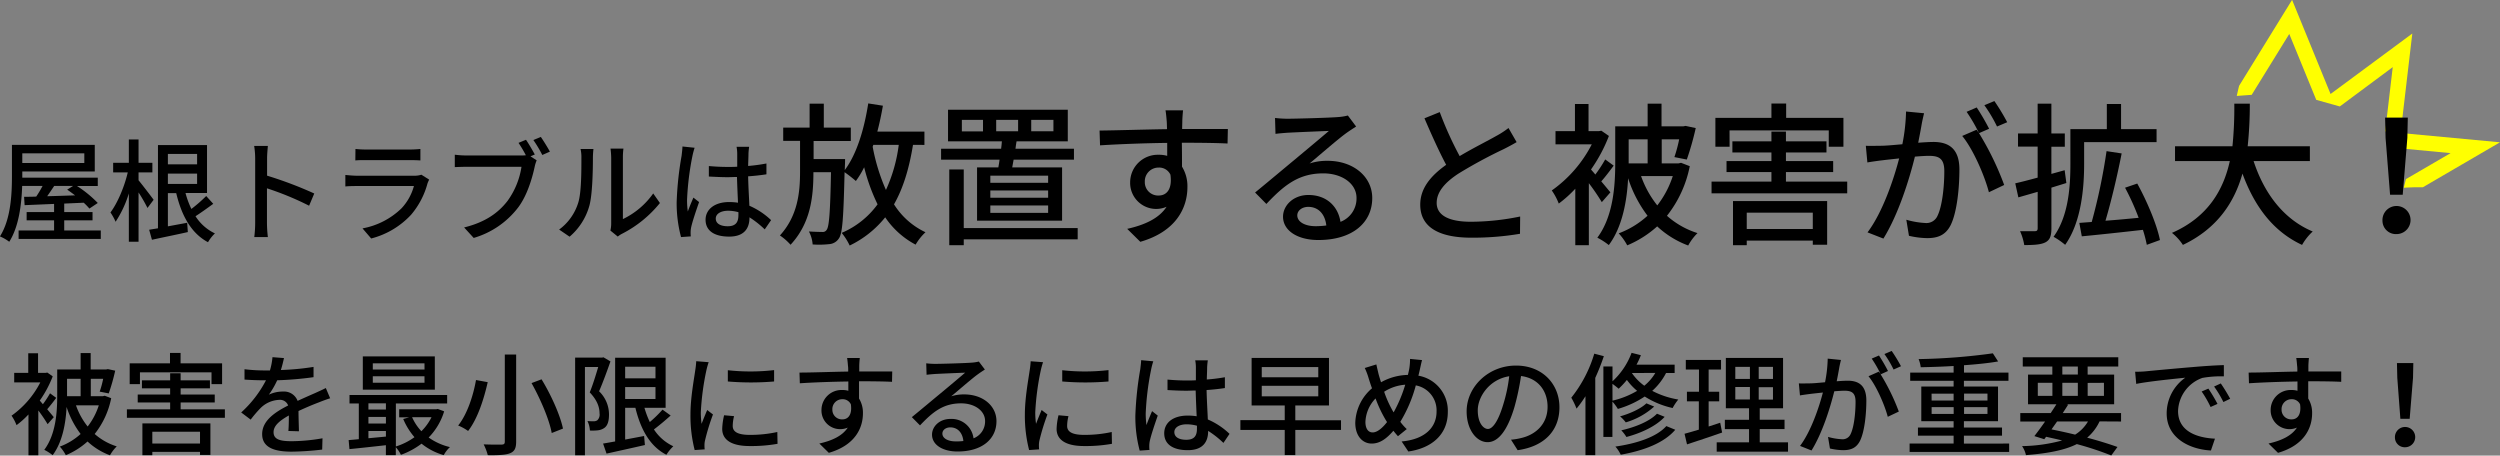 <svg xmlns="http://www.w3.org/2000/svg" xmlns:xlink="http://www.w3.org/1999/xlink" viewBox="0 0 806.2 146.93"><rect x="0" y="0" width="806.2" height="146.93" fill="#808080" stroke="none"/><defs><style>.cls-1{fill:none;}.cls-2{clip-path:url(#clip-path);}.cls-3{fill:#ff0;}</style><clipPath id="clip-path" transform="translate(0 -16.35)"><path id="SVGID" class="cls-1" d="M723.62,38c-1.45,5.87-3.43,11.74-3.07,17.92A24.29,24.29,0,0,0,729.07,73c4.43,3.6,9.91,5.09,15.26,5.64,12.19,1.24,24.18-2,36.36-1.91,11.42,0,23.45,2.89,33.85-1.8a5.48,5.48,0,0,0,2.76-2.22,7.28,7.28,0,0,0,.22-4.61c-2-10.83-7.35-20.64-12.59-30.19-2.86-5.2-5.79-10.5-9.9-14.54-4.76-4.66-10.74-7.3-16.62-9.75Q768,9.27,757.51,5.39c-6.92-2.55-27.76-10.86-31.45.23-1.1,3.31.62,9.35.44,13A101.76,101.76,0,0,1,723.62,38Z"/></clipPath></defs><title>アセット 1</title><g id="レイヤー_2" data-name="レイヤー 2"><g id="レイヤー_1-2" data-name="レイヤー 1"><g class="cls-2"><path class="cls-3" d="M738.26,27.34l8.68,21.21,7.6,2.13L771.61,38l-2.42,20.59,4.49,5.57,16.58,1.57-14.39,8.38-1.75,6.94L785,98.75l-20.79-4.33-6,5.11,1,22.9L740,109.71l-7.58,2.85-6.19,22.5-15.05-17.83-8.08.59L691,137.42l-8.67-21.21-7.61-2.13-17.07,12.66,2.42-20.6-4.49-5.56L639,99l14.39-8.38,1.75-6.94L644.29,66l20.79,4.33,6-5.11-1-22.9,19.19,12.72,7.58-2.85L703,29.7l15.05,17.83,8.08-.6,12.09-19.59m.91-11-17.26,28L700.73,19.22,692,50.88,664.64,32.73l1.46,32.72L634,58.76l16.87,27.55L623,102.52l32.05,3-3.77,32.08,26.36-19.54,12.39,30.31,17.26-28,21.18,25.09,8.7-31.66L764.6,132l-1.46-32.72L795.26,106,778.39,78.45,806.2,62.24l-32.05-3,3.77-32.08L751.56,46.66,739.17,16.35Z" transform="translate(0 -16.35)"/></g><path d="M32.5,90.67V93.4H6V90.67H17.44V87.4H8.59V84.74h8.85V82.11l-9.5.4-.17-2.7c1.15,0,2.48,0,3.91-.07.69-1,1.44-2.26,2.05-3.42H7.15c-.21,5.83-1,13-4.17,18a13.21,13.21,0,0,0-3-1.73C3.52,87,3.85,78.88,3.85,73.16V63.06H30.56v8.59H7.19v2H31.53v2.69H24.84a37.53,37.53,0,0,1,6.69,5.47l-2.7,1.8A20.19,20.19,0,0,0,27,81.72L20.71,82v2.73h9.13V87.4H20.71v3.27ZM7.19,65.79v3.13h20V65.79ZM17.47,76.32c-.75,1.12-1.51,2.27-2.26,3.31,2.84-.07,5.89-.18,9-.28-.86-.65-1.73-1.3-2.55-1.84l1.9-1.19Z" transform="translate(0 -16.35)"/><path d="M47.56,83.41a50.4,50.4,0,0,0-2.88-5V94.3H41.55V78.73a35.23,35.23,0,0,1-4.27,9.13,18.08,18.08,0,0,0-1.66-3c2.27-3,4.5-8.27,5.58-12.91H36.49V68.85h5.06V61.33h3.13v7.52h4.46v3.09H44.68v2.55c1,1.19,4.17,5.32,4.86,6.29Zm21.21-1.33c-1.83,1.33-3.92,2.84-5.72,4a15,15,0,0,0,6.26,5.54,12.23,12.23,0,0,0-2.23,2.84c-5.43-2.88-8.52-8.59-10.25-15.82H54.14V89.34l6.22-1.15.21,3c-4,.9-8.3,1.76-11.57,2.48l-.9-3.23c.82-.15,1.8-.29,2.84-.47V63.13H66.76V78.59H59.82a28,28,0,0,0,1.9,5.14,46.8,46.8,0,0,0,4.78-4.17ZM54.14,66v3.35h9.42V66Zm0,9.67h9.42V72.33H54.14Z" transform="translate(0 -16.35)"/><path d="M99.68,82.69a95,95,0,0,0-13.59-5.61V88.19a42.06,42.06,0,0,0,.29,4.6H82a37.6,37.6,0,0,0,.29-4.6V67.41a25.65,25.65,0,0,0-.33-4h4.42c-.1,1.19-.25,2.77-.25,4V73a124.73,124.73,0,0,1,15.21,5.75Z" transform="translate(0 -16.35)"/><path d="M138.4,74.28a9.82,9.82,0,0,0-.54,1.22,25.94,25.94,0,0,1-5.29,10.1,26.6,26.6,0,0,1-12.87,7.66L116.9,90a24.32,24.32,0,0,0,12.58-6.47,17,17,0,0,0,4-7.19h-18.3c-.86,0-2.44,0-3.81.14V72.77c1.4.14,2.77.25,3.81.25h18.41a7.11,7.11,0,0,0,2.3-.33Zm-23.77-9.89a32.74,32.74,0,0,0,3.42.18h14a33.7,33.7,0,0,0,3.52-.18v3.7c-.9-.07-2.33-.11-3.56-.11h-14c-1.12,0-2.41,0-3.42.11Z" transform="translate(0 -16.35)"/><path d="M171.07,66.76l2,1.3a10.58,10.58,0,0,0-.65,2.08c-.79,3.67-2.44,9.35-5.39,13.2a27.87,27.87,0,0,1-14.27,9.74l-3.09-3.38c7-1.73,11.1-4.82,14-8.56a25.18,25.18,0,0,0,4.5-11H150.54c-1.54,0-3,.07-3.88.1v-4a31.37,31.37,0,0,0,3.88.25H168a13,13,0,0,0,1.58-.07,40.84,40.84,0,0,0-2.37-4l2.41-1c.9,1.3,2.12,3.42,2.84,4.75Zm3.34-6.25c.87,1.26,2.2,3.41,2.92,4.74l-2.45,1.08A40.28,40.28,0,0,0,172,61.51Z" transform="translate(0 -16.35)"/><path d="M180.31,90.38a16.9,16.9,0,0,0,6.18-8.73c1-3.2,1-10.21,1-14.35a11.51,11.51,0,0,0-.28-2.91h4.17a25.92,25.92,0,0,0-.18,2.88c0,4.09-.15,11.75-1.12,15.35a20.19,20.19,0,0,1-6.4,10.06Zm16.53.32a9.89,9.89,0,0,0,.26-2.26V67.16a25.92,25.92,0,0,0-.22-2.88h4.17a21,21,0,0,0-.18,2.88V87a25.28,25.28,0,0,0,9.78-8.27l2.16,3.09a37.67,37.67,0,0,1-12.23,9.92,7.27,7.27,0,0,0-1.36.9Z" transform="translate(0 -16.35)"/><path d="M224,64a24.88,24.88,0,0,0-.72,2.73,89.74,89.74,0,0,0-1.72,14.1,26.36,26.36,0,0,0,.25,3.73c.5-1.47,1.26-3.2,1.8-4.49l1.83,1.44c-.93,2.66-2.16,6.29-2.55,8.12a8.46,8.46,0,0,0-.18,1.62c0,.36,0,.9.07,1.33l-3.16.22a42.23,42.23,0,0,1-1.41-11.29,105.73,105.73,0,0,1,1.59-14.92c.1-.9.25-2,.28-3Zm22.61,26.32a31,31,0,0,0-4.92-3.89v.11c0,3.31-1.58,6.11-6.54,6.11s-7.62-2-7.62-5.43c0-3.27,2.84-5.71,7.58-5.71a18.84,18.84,0,0,1,2.88.21c-.11-2.48-.25-5.53-.33-8.3-1,0-2,.07-3,.07-2.05,0-4-.11-6.07-.21l0-3.38c2.05.18,4,.28,6.15.28,1,0,2,0,3-.07,0-1.76,0-3.27,0-4.17a12.08,12.08,0,0,0-.22-2.26h4.06c-.1.72-.18,1.47-.21,2.19,0,.9-.07,2.41-.11,4a55.75,55.75,0,0,0,5.9-.8v3.49c-1.84.29-3.85.51-5.9.65.07,3.56.29,6.76.4,9.49a23.71,23.71,0,0,1,7,4.64Zm-8.48-5.54a12.6,12.6,0,0,0-3.31-.47c-2.37,0-4,1-4,2.52,0,1.65,1.58,2.48,3.85,2.48,2.62,0,3.45-1.33,3.45-3.56Z" transform="translate(0 -16.35)"/><path d="M294.42,63.07c-1.24,7.67-3.18,14-6.12,19.17a24,24,0,0,0,10.15,9,17.46,17.46,0,0,0-3.18,4,27,27,0,0,1-9.81-8.81A33,33,0,0,1,274,95.53a18.9,18.9,0,0,0-2.58-4.08A27.67,27.67,0,0,0,283,82.24a60.75,60.75,0,0,1-4.33-11.95A28.31,28.31,0,0,1,276,74.72a44.45,44.45,0,0,0-3.64-2.84c-.35,14.44-.65,19.77-1.84,21.36a4,4,0,0,1-3.14,1.84,29.37,29.37,0,0,1-5.32.1,10.54,10.54,0,0,0-1.2-4.18c1.85.1,3.49.15,4.28.15a1.45,1.45,0,0,0,1.45-.7c.79-1,1.14-5.67,1.39-18.57h-5.67c0,8.12-.95,16.48-7.37,23.4a18.51,18.51,0,0,0-3.43-3C257.24,86,258,78.45,258,71.78v-10h-5.43V57.5h8.51V49.78h4.58V57.5h8.71v4.33h-12v5.82h10.15s0,1.4-.05,2l-.05,1.55c3.88-5.18,6.27-13.19,7.57-21.5l4.73.74q-.75,4.34-1.8,8.36h15.19v4.28Zm-13,.6a62.89,62.89,0,0,0,4.28,13.94,49.9,49.9,0,0,0,4.13-14.54h-8.21Z" transform="translate(0 -16.35)"/><path d="M321.94,70.34c.15-.79.3-1.59.4-2.49H303.48V64.32h19.36c.1-.8.2-1.59.25-2.39H305.72V51.73h38.62v10.2H327.82c-.15.8-.25,1.59-.35,2.39h18.86v3.53H326.87c-.15.9-.3,1.75-.45,2.49H342.5V87.51H315.08V70.34Zm25.59,23.2H310.79v1.89h-4.67V71h4.67V89.9h36.74ZM317,55h-6.82v3.73H317Zm21,18H319.36v2.29H338Zm0,4.78H319.36v2.34H338Zm0,4.83H319.36v2.39H338ZM321.25,58.69h7.07V55h-7.07Zm11.3,0h7.16V55h-7.16Z" transform="translate(0 -16.35)"/><path d="M395.86,62.63c-2.94-.15-7.57-.25-14.74-.25.05,2.64.05,5.52.05,7.71a12,12,0,0,1,1.75,6.57c0,6.57-3.49,14.29-15.19,17.67l-4.23-4.18c5.78-1.29,10.31-3.43,12.7-7.12a8.4,8.4,0,0,1-11.75-7.91,8.92,8.92,0,0,1,9.21-8.86,9.61,9.61,0,0,1,2.74.35l0-4.18c-7.47.1-15.53.4-21.66.79l-.15-4.77c5.58-.05,14.74-.35,21.76-.45-.05-1-.05-1.94-.1-2.49-.1-1.24-.25-2.89-.4-3.58h5.67c-.1.64-.25,2.88-.25,3.58s-.05,1.44-.05,2.44h14.74ZM373.66,79.4c2.54,0,4.43-2,3.78-6.72a4,4,0,0,0-3.83-2.29A4.42,4.42,0,0,0,369.18,75,4.28,4.28,0,0,0,373.66,79.4Z" transform="translate(0 -16.35)"/><path d="M437.32,57.15c-1,.65-2.14,1.39-3,2-2.54,1.79-8.51,7-12,9.91a18.25,18.25,0,0,1,5.82-.85c8.26,0,14.38,5.08,14.38,12,0,7.91-6.32,13.54-17.37,13.54-6.82,0-11.4-3.09-11.4-7.52,0-3.63,3.34-7,8.17-7,6.12,0,9.65,3.93,10.35,8.66a8.05,8.05,0,0,0,5.18-7.71c0-4.63-4.68-7.92-10.71-7.92-7.86,0-12.54,3.69-18.36,9.86l-3.64-3.69c3.84-3.13,10-8.31,12.9-10.7,2.73-2.29,8.41-7,10.9-9.16-2.59.1-11,.45-13.59.6-1.25.1-2.54.2-3.63.35l-.15-5.13a35.15,35.15,0,0,0,3.93.25c2.59,0,13.74-.3,16.42-.54a17.34,17.34,0,0,0,3.14-.5Zm-9.61,31.91c-.4-3.64-2.54-6-5.82-6-2,0-3.54,1.2-3.54,2.74,0,2.14,2.54,3.49,5.88,3.49A25.58,25.58,0,0,0,427.71,89.06Z" transform="translate(0 -16.35)"/><path d="M489.08,62.18c-1.25.75-2.64,1.49-4.23,2.29a153.36,153.36,0,0,0-14.44,7.81c-4.38,2.84-7.11,5.93-7.11,9.51,0,3.83,3.63,6.07,11,6.07a79.82,79.82,0,0,0,15.92-1.69l-.05,5.57A91.8,91.8,0,0,1,474.5,93C465,93,458,90.2,458,82.34c0-5.23,3.33-9.26,8.36-12.84-2.24-4.19-4.73-9.71-7-15l4.93-2a113,113,0,0,0,6.42,14.19c4.33-2.59,9.21-5,11.75-6.47a27.49,27.49,0,0,0,4-2.59Z" transform="translate(0 -16.35)"/><path d="M516.55,81.54a68.18,68.18,0,0,0-4.18-6.12v20H508V77.21A39.22,39.22,0,0,1,502.67,82a19.52,19.52,0,0,0-2.25-4.23,41.17,41.17,0,0,0,12.9-14.88h-11.7V58.64h6.27V49.88h4.38v8.76h3.34l.79-.14,2.44,1.69A50.11,50.11,0,0,1,513.07,71c.4.5.89,1,1.39,1.64a43.85,43.85,0,0,0,3.19-4.88l2.73,2c-1.29,1.75-2.73,3.64-4,5.08,1.3,1.54,2.44,2.94,2.94,3.53Zm28.37-11.6a37.47,37.47,0,0,1-7.36,16,27,27,0,0,0,9.85,5.58,16.89,16.89,0,0,0-3,4,29.91,29.91,0,0,1-10-6.17,33.89,33.89,0,0,1-9.66,6.12A18.52,18.52,0,0,0,522,91.6a28.6,28.6,0,0,0,9.3-5.68,40.72,40.72,0,0,1-6.27-12.09c-.35,7.11-1.79,15.62-6.22,21.55A22,22,0,0,0,515.11,93c5.22-7,5.77-17,5.77-24.19V57.1h10.45V49.78h4.48V57.1h7l.75-.15,3.28.7a91.65,91.65,0,0,1-2.88,10.15l-4-.79a46.16,46.16,0,0,0,1.54-5.73h-5.63v7.77h5.38l.85-.2Zm-19.71-8.66v7.77h6.12V61.28Zm4,11.85a32.54,32.54,0,0,0,5.23,9.46,30.78,30.78,0,0,0,5-9.46Z" transform="translate(0 -16.35)"/><path d="M595.69,74.92V78.7H551.94V74.92h19.31V71.84H556.77V68.3h14.48V65.51H558.66V61.93h12.59V58.79h4.68v3.14H589v3.58H575.93V68.3h15.23v3.54H575.93v3.08ZM557.76,63.67h-4.58V54.36h18.07V49.73H576v4.63h18.47v9.31h-4.73V58.4h-32Zm1.1,17.52h30.36V95.28h-4.63V93.94h-21.3v1.49h-4.43Zm4.43,3.74V90.2h21.3V84.93Z" transform="translate(0 -16.35)"/><path d="M620.47,52.87c-.24,1.05-.54,2.29-.74,3.39-.25,1.49-.7,3.88-1.15,6.12,2-.15,3.79-.25,4.93-.25,4.73,0,8.36,2,8.36,8.86,0,5.82-.74,13.64-2.78,17.87-1.65,3.33-4.18,4.28-7.62,4.28a27.31,27.31,0,0,1-5.87-.75l-.85-5.18a26.65,26.65,0,0,0,6.07,1.05,3.91,3.91,0,0,0,4-2.34c1.49-3.08,2.18-9.26,2.18-14.38,0-4.23-1.89-4.93-5-4.93-1,0-2.64.1-4.48.25-1.79,7.26-5.28,18.56-10.16,26.43l-5.12-2c4.93-6.57,8.46-17.18,10.2-23.85-2.24.25-4.23.45-5.37.6-1.3.15-3.49.45-4.88.7l-.5-5.38c1.69.1,3.09,0,4.78,0s4.23-.25,7-.49a59.29,59.29,0,0,0,1.19-10.56Zm17.72,6.42A93.36,93.36,0,0,1,646.31,76l-4.93,2.34C640,73,636.25,64.37,632.77,60.19l4.63-2,.79,1.09a52.61,52.61,0,0,0-4-6.87L637.45,51a74.8,74.8,0,0,1,4,6.87ZM644,57.15a46.05,46.05,0,0,0-4.08-6.87l3.23-1.34a68.85,68.85,0,0,1,4.13,6.82Z" transform="translate(0 -16.35)"/><path d="M666.36,75.37l-4.82,1.49V90c0,2.44-.5,3.74-1.9,4.48s-3.58.9-6.86.9a18.08,18.08,0,0,0-1.35-4.48c2.09,0,4.13,0,4.78,0s.9-.25.9-1V78.21L650.88,80l-1-4.53c2-.45,4.48-1.1,7.22-1.84v-10h-6.33V59.39h6.33V49.78h4.43v9.61h4.33v4.28h-4.33v8.76l4.28-1.19Zm5.73-6.07c0,7.61-.9,18.71-6.12,26a23.77,23.77,0,0,0-3.74-2.59c4.93-6.82,5.43-16.53,5.43-23.49V58h11.75V49.88H684V58h11.45v4.18H672.09Zm20.21,26a42.89,42.89,0,0,0-1.25-4.83c-7.07.8-14.38,1.59-19.71,2.09l-.8-4.33,4-.3a187,187,0,0,0,4.78-22.84l4.87.74c-1.39,7.12-3.38,15.53-5.22,21.7,3.38-.24,7.06-.59,10.7-.94a79.8,79.8,0,0,0-4.38-9.71l3.93-1.34c3.24,5.87,6.37,13.39,7.32,18.22Z" transform="translate(0 -16.35)"/><path d="M726.74,68.3c3.38,10.35,9.65,18.77,19.06,22.7a18.2,18.2,0,0,0-3.43,4.33c-9.31-4.33-15.33-12.39-19.22-23-2.53,9-7.91,17.62-19.21,23a16.07,16.07,0,0,0-3.53-3.88c11.84-5.18,16.67-14.14,18.66-23.15H701.4V63.52h18.52a124.25,124.25,0,0,0,.6-13.74h5a127.19,127.19,0,0,1-.69,13.74h20.06V68.3Z" transform="translate(0 -16.35)"/><path d="M768.3,87.51a4.53,4.53,0,1,1,4.53,4.33A4.32,4.32,0,0,1,768.3,87.51Zm1-26.68-.15-6.56h7.32l-.15,6.56-1.49,18.32h-4.08Z" transform="translate(0 -16.35)"/><path d="M15.36,153.14a48,48,0,0,0-3-4.42v14.45H9.18V150a27.47,27.47,0,0,1-3.85,3.45,14.29,14.29,0,0,0-1.61-3.05A29.74,29.74,0,0,0,13,139.66H4.58V136.6H9.11v-6.32h3.16v6.32h2.41l.58-.11L17,137.72a36.15,36.15,0,0,1-4.17,7.8c.29.36.64.75,1,1.18a30,30,0,0,0,2.3-3.52l2,1.47c-.93,1.26-2,2.63-2.91,3.67l2.12,2.55Zm20.5-8.38a27,27,0,0,1-5.33,11.54,19.57,19.57,0,0,0,7.12,4,12.68,12.68,0,0,0-2.19,2.87,21.55,21.55,0,0,1-7.23-4.45,24.32,24.32,0,0,1-7,4.42,13.5,13.5,0,0,0-1.94-2.77A20.68,20.68,0,0,0,26,156.3a29.35,29.35,0,0,1-4.53-8.73c-.25,5.14-1.29,11.29-4.49,15.56a15.94,15.94,0,0,0-2.7-1.72c3.78-5.07,4.17-12.3,4.17-17.47v-8.45H26V130.2h3.24v5.29h5l.54-.11,2.37.5a66.42,66.42,0,0,1-2.08,7.34l-2.92-.58a30.76,30.76,0,0,0,1.12-4.13H29.28v5.61h3.88l.61-.15Zm-14.24-6.25v5.61H26v-5.61Zm2.88,8.55a23,23,0,0,0,3.77,6.83,21.89,21.89,0,0,0,3.59-6.83Z" transform="translate(0 -16.35)"/><path d="M72.52,148.36v2.73H40.92v-2.73H54.87v-2.23H44.41v-2.55H54.87v-2h-9.1V139h9.1v-2.27h3.38V139H67.7v2.58H58.25v2h11v2.55h-11v2.23Zm-27.39-8.13H41.82v-6.72h13v-3.34h3.41v3.34H71.62v6.72H68.21v-3.81H45.13Zm.79,12.66H67.85v10.17H64.5v-1H49.12v1.08h-3.2Zm3.2,2.69v3.81H64.5v-3.81Z" transform="translate(0 -16.35)"/><path d="M93,155.33c.11-1.22.15-3.23.15-5-3,1.69-4.93,3.3-4.93,5.39,0,2.44,2.3,2.91,5.9,2.91a59.37,59.37,0,0,0,9.88-.94l-.1,3.64A91.57,91.57,0,0,1,94,162c-5.32,0-9.46-1.23-9.46-5.65s4.28-7.15,8.38-9.24A2.78,2.78,0,0,0,90,145.3a9,9,0,0,0-5.89,2.56,37,37,0,0,0-3.27,3.81l-3.06-2.31a37,37,0,0,0,8-10.38h-1c-1.47,0-4-.08-5.93-.22v-3.34a52.51,52.51,0,0,0,6.11.39h2.09a21.76,21.76,0,0,0,.82-4.28l3.71.29c-.22.94-.51,2.3-1,3.85a82.53,82.53,0,0,0,10.53-1v3.31a107.45,107.45,0,0,1-11.72,1,26.19,26.19,0,0,1-2.69,4.64,10.4,10.4,0,0,1,4.53-1,4.67,4.67,0,0,1,4.74,3c2.2-1,4-1.8,5.72-2.55,1.18-.54,2.23-1,3.38-1.59l1.4,3.31c-1,.29-2.52.86-3.6,1.3-1.83.68-4.13,1.65-6.61,2.8,0,2,.11,4.85.14,6.54Z" transform="translate(0 -16.35)"/><path d="M143.23,149a20.55,20.55,0,0,1-5,8.44,19.69,19.69,0,0,0,6.87,3.09,9.75,9.75,0,0,0-2,2.59,20.06,20.06,0,0,1-7.16-3.7,24.77,24.77,0,0,1-6.65,3.6,10.45,10.45,0,0,0-1.65-2.45v2.55h-3.2v-3.2c-4.24.47-8.48.94-11.75,1.26l-.26-2.91c1-.07,2.09-.18,3.28-.29V146.45h-3v-2.73h31.49v2.73H127.66v13.88a20.74,20.74,0,0,0,6-3,22.06,22.06,0,0,1-3.63-5.86l1.94-.54h-3.24v-2.59H140.6l.58-.11Zm-3-7H117V131.28h23.22Zm-21.42,4.42v2h5.64v-2Zm0,6.51h5.64v-2.12h-5.64Zm5.64,4.21v-1.8h-5.64v2.33Zm12.44-23.62H120.22v2H136.9Zm0,4.17H120.22v2.08H136.9Zm-4,13.19a15.88,15.88,0,0,0,3,4.53,16.79,16.79,0,0,0,3.27-4.53Z" transform="translate(0 -16.35)"/><path d="M157.28,139.59c-1.19,5.25-3.2,11.75-6.33,15.74a15.24,15.24,0,0,0-3.2-1.76c3-3.74,4.93-9.92,5.75-14.67Zm9.17-8.92v28.08c0,2.23-.58,3.2-2,3.77s-3.74.65-7.15.61a16.84,16.84,0,0,0-1.33-3.48c2.44.1,5.06.1,5.82.07s1-.25,1-1V130.67Zm8.19,8c3.06,5,6,11.54,6.91,15.89l-3.63,1.43c-.76-4.24-3.6-10.92-6.51-16.1Z" transform="translate(0 -16.35)"/><path d="M196.86,132.9c-1.05,3-2.45,6.83-3.67,9.63a10.4,10.4,0,0,1,3.2,7.52c0,2.08-.43,3.59-1.58,4.35a4.6,4.6,0,0,1-2,.72,16.71,16.71,0,0,1-2.58.07,7.72,7.72,0,0,0-.79-3.06c.79.07,1.47.07,2,.07a2,2,0,0,0,1.18-.32,2.5,2.5,0,0,0,.72-2.23c0-1.83-.64-4.13-3.16-6.76,1-2.44,2-5.71,2.73-8.19h-4.28v28.47h-3.16V131.68h8.66l.47-.11Zm19.41,17.44c-1.69,1.54-3.67,3.19-5.39,4.49a15,15,0,0,0,6.25,5.43A13.83,13.83,0,0,0,214.9,163c-5.28-2.7-8.3-8.17-10-15.14H201.6V158.1l6.11-1.15.26,2.91c-4.35,1-8.92,2-12.37,2.77l-1.12-3.24c1.12-.18,2.45-.43,3.89-.68v-27h16.28v16.14h-6.83a29.94,29.94,0,0,0,1.73,4.6,40.26,40.26,0,0,0,4.1-4ZM201.6,134.62v3.74h9.78v-3.74Zm0,10.4h9.78v-3.85H201.6Z" transform="translate(0 -16.35)"/><path d="M228.53,133.15a25.53,25.53,0,0,0-.76,2.73A84.58,84.58,0,0,0,226,149.29a26.4,26.4,0,0,0,.25,3.74c.54-1.44,1.26-3.16,1.8-4.46l1.87,1.44a70,70,0,0,0-2.55,8.31,6.71,6.71,0,0,0-.19,1.61c0,.36,0,.9.08,1.33l-3.24.22a44.46,44.46,0,0,1-1.36-11.5c0-5.33,1.15-11.36,1.54-14.2a26.09,26.09,0,0,0,.32-2.95Zm8.19,17.4a13.35,13.35,0,0,0-.43,3.16c0,1.62,1.19,2.88,5.5,2.88a40.41,40.41,0,0,0,8.88-.93l.07,3.81a48.22,48.22,0,0,1-9,.72c-6,0-8.84-2.09-8.84-5.54a21.42,21.42,0,0,1,.61-4.39Zm12.91-14.85v3.67a89.55,89.55,0,0,1-14.92,0v-3.63A66.39,66.39,0,0,0,249.63,135.7Z" transform="translate(0 -16.35)"/><path d="M287.66,139.48c-2.12-.11-5.47-.18-10.64-.18,0,1.9,0,4,0,5.57a8.72,8.72,0,0,1,1.26,4.75c0,4.74-2.51,10.31-11,12.76l-3.06-3c4.17-.94,7.44-2.48,9.17-5.14a6.06,6.06,0,0,1-2.48.5,6,6,0,0,1-6-6.22,6.45,6.45,0,0,1,6.66-6.4,6.91,6.91,0,0,1,2,.25l0-3c-5.4.08-11.22.29-15.64.58l-.11-3.45c4,0,10.64-.25,15.71-.33,0-.75,0-1.4-.07-1.79-.07-.9-.18-2.09-.29-2.59h4.1c-.07.47-.18,2.08-.18,2.59s0,1,0,1.76h10.64Zm-16,12.11c1.83,0,3.2-1.47,2.73-4.85a2.91,2.91,0,0,0-2.77-1.65,3.19,3.19,0,0,0-3.2,3.34A3.09,3.09,0,0,0,271.63,151.59Z" transform="translate(0 -16.35)"/><path d="M317.6,135.52c-.72.47-1.54,1-2.19,1.48-1.83,1.29-6.15,5.07-8.66,7.15a13.4,13.4,0,0,1,4.2-.61c6,0,10.39,3.67,10.39,8.63,0,5.71-4.57,9.78-12.55,9.78-4.92,0-8.23-2.23-8.23-5.43,0-2.63,2.41-5.07,5.9-5.07a7.12,7.12,0,0,1,7.48,6.25,5.81,5.81,0,0,0,3.73-5.57c0-3.34-3.38-5.71-7.73-5.71-5.68,0-9.05,2.66-13.26,7.11l-2.63-2.66c2.77-2.26,7.23-6,9.32-7.72s6.07-5.07,7.87-6.62c-1.87.07-7.95.32-9.82.43-.89.07-1.83.15-2.62.25l-.11-3.7a25.18,25.18,0,0,0,2.84.18c1.87,0,9.92-.22,11.87-.4a12.76,12.76,0,0,0,2.26-.35Zm-6.94,23c-.28-2.63-1.83-4.35-4.2-4.35-1.48,0-2.56.86-2.56,2,0,1.55,1.84,2.52,4.25,2.52A18.17,18.17,0,0,0,310.66,158.57Z" transform="translate(0 -16.35)"/><path d="M336.36,133.15a28,28,0,0,0-.75,2.73,84.58,84.58,0,0,0-1.76,13.41,26.4,26.4,0,0,0,.25,3.74c.54-1.44,1.26-3.16,1.8-4.46l1.87,1.44a72.17,72.17,0,0,0-2.56,8.31,7.22,7.22,0,0,0-.18,1.61c0,.36,0,.9.08,1.33l-3.24.22A44.39,44.39,0,0,1,330.5,150c0-5.33,1.15-11.36,1.55-14.2a26.09,26.09,0,0,0,.32-2.95Zm8.2,17.4a13.35,13.35,0,0,0-.43,3.16c0,1.62,1.19,2.88,5.5,2.88a40.41,40.41,0,0,0,8.88-.93l.07,3.81a48.3,48.3,0,0,1-9,.72c-6,0-8.85-2.09-8.85-5.54a21.46,21.46,0,0,1,.62-4.39Zm12.91-14.85v3.67a89.55,89.55,0,0,1-14.92,0v-3.63A66.39,66.39,0,0,0,357.47,135.7Z" transform="translate(0 -16.35)"/><path d="M371.91,132.86a22.94,22.94,0,0,0-.71,2.74,88.38,88.38,0,0,0-1.73,14.09,26.5,26.5,0,0,0,.25,3.74c.51-1.48,1.26-3.2,1.8-4.5l1.83,1.44c-.93,2.66-2.15,6.29-2.55,8.13a8.27,8.27,0,0,0-.18,1.61c0,.36,0,.9.07,1.33l-3.16.22a42.3,42.3,0,0,1-1.4-11.29,107.48,107.48,0,0,1,1.58-14.92c.11-.9.25-2,.29-2.95Zm22.62,26.32a30.39,30.39,0,0,0-4.93-3.88v.1c0,3.31-1.58,6.12-6.54,6.12s-7.62-2-7.62-5.43,2.84-5.72,7.58-5.72a17.63,17.63,0,0,1,2.88.22c-.11-2.48-.25-5.54-.32-8.31-1,0-2,.07-3,.07-2.05,0-4-.1-6.08-.21l0-3.38c2.05.18,4,.29,6.15.29,1,0,2,0,3-.07,0-1.77,0-3.28,0-4.18a12.08,12.08,0,0,0-.22-2.26h4.07c-.11.72-.18,1.47-.22,2.19,0,.9-.07,2.41-.11,4A55.47,55.47,0,0,0,395,138v3.49c-1.83.28-3.85.5-5.9.64.08,3.56.29,6.76.4,9.49a23.44,23.44,0,0,1,7,4.64ZM386,153.64a13,13,0,0,0-3.3-.46c-2.38,0-4,1-4,2.51,0,1.66,1.58,2.48,3.84,2.48,2.63,0,3.45-1.33,3.45-3.56Z" transform="translate(0 -16.35)"/><path d="M432.45,155H417.71v8.09H414.3V155H400v-3.16H414.3V147.1H403.62V131.78h24.95V147.1H417.71v4.78h14.74Zm-25.56-17h18.23v-3.27H406.89Zm0,6.15h18.23v-3.38H406.89Z" transform="translate(0 -16.35)"/><path d="M458.58,132.47c-.25.9-.54,2.33-.72,3.13-.14.61-.28,1.25-.46,1.9a11.46,11.46,0,0,1,9.49,11.72c0,7.3-5.22,11.65-12.73,12.73L452,158.71c7.59-.68,11.26-4.6,11.26-9.63a8.18,8.18,0,0,0-6.69-8.45,44.66,44.66,0,0,1-5,11.75,17.59,17.59,0,0,0,2.08,2.34l-2.84,2.3c-.5-.57-1-1.15-1.47-1.76-2.27,2.62-4.39,4.13-7,4.13-2.84,0-5.29-2.33-5.29-6.72a15.22,15.22,0,0,1,5.4-11.11c-.4-1-.72-2.08-1.05-3.09a21.87,21.87,0,0,0-1.29-3.45l3.74-1.15c.21,1,.5,2.23.75,3.27.22.76.47,1.62.76,2.48a18.45,18.45,0,0,1,8.66-2.37c.18-.76.36-1.47.47-2.16a18.29,18.29,0,0,0,.22-3Zm-11.72,19.3a41.31,41.31,0,0,1-3.27-6.93,11.5,11.5,0,0,0-3.27,7.58c0,2.09.86,3.38,2.34,3.38s3.16-1.44,4.63-3.34Zm2.56-2.44a45,45,0,0,0,3.74-8.92,14.51,14.51,0,0,0-6.8,2.27,35.92,35.92,0,0,0,2.73,6.11Z" transform="translate(0 -16.35)"/><path d="M487.27,158.14a19.7,19.7,0,0,0,3.16-.51c4.57-1,8.63-4.35,8.63-10.1,0-5.18-3.09-9.24-8.56-9.92a80.77,80.77,0,0,1-2.12,10c-2.15,7.26-5.1,11.33-8.66,11.33s-6.76-4-6.76-9.92c0-7.91,7-14.78,15.93-14.78,8.55,0,14,6,14,13.45s-4.78,12.61-13.48,13.84Zm-2.52-11.29a49.35,49.35,0,0,0,1.94-9.17c-6.4,1-10.14,6.62-10.14,11,0,4.1,1.84,6,3.28,6S483.1,152.35,484.75,146.85Z" transform="translate(0 -16.35)"/><path d="M517.21,131.21a73.87,73.87,0,0,1-2.77,7v24.91h-3.16v-19a36.6,36.6,0,0,1-2.88,4,24,24,0,0,0-1.69-3.52,41.83,41.83,0,0,0,7.41-14.2Zm20.06,5.43a20.05,20.05,0,0,1-4.46,5.75,27.7,27.7,0,0,0,8.41,2.8,16.56,16.56,0,0,0-1.83,2.74,27.89,27.89,0,0,1-9-3.71,31.12,31.12,0,0,1-8.66,4,15.67,15.67,0,0,0-1.76-2.37v11.4h-2.91V134.52H520v4.78a23.53,23.53,0,0,0,6.15-9.17l3,.76a24.56,24.56,0,0,1-1.4,3.05h12.29v2.7ZM520,145.55a27.76,27.76,0,0,0,7.94-3.16,19.64,19.64,0,0,1-3.3-3.52,27.21,27.21,0,0,1-2.66,2.84c-.44-.4-1.3-1.08-2-1.58Zm20.24,9.39c-3.6,4.24-10.14,6.72-17.58,8.05a11.17,11.17,0,0,0-1.73-2.63c6.94-1,13.3-3.09,16.43-6.61Zm-6.8-7.48a23.78,23.78,0,0,1-9.16,5.1,11.89,11.89,0,0,0-1.84-1.94c3.09-.86,6.62-2.41,8.49-4.2Zm3.38,3.31c-2.76,3-7.51,5.21-12.33,6.5a13.24,13.24,0,0,0-1.65-2.15c4.46-1,9.13-2.88,11.5-5.36Zm-10.57-14.13,0,0a16.69,16.69,0,0,0,4,4.1,15.43,15.43,0,0,0,3.56-4.13Z" transform="translate(0 -16.35)"/><path d="M555.35,155.84c-3.92,1.36-8.09,2.76-11.32,3.81l-.8-3.42c1.3-.36,2.88-.79,4.61-1.33v-9.13H544v-3.09h3.89v-7.16h-4.25v-3.09H555v3.09h-4v7.16h3.41v3.09H551v8.12c1.22-.39,2.51-.79,3.73-1.22ZM576.6,159V162h-23V159h10.43v-4.27h-7.8v-3h7.8V148h-7.48V131.78H575V148h-7.52v3.71h8v3h-8V159Zm-17-20.45h4.71v-3.89h-4.71Zm0,6.61h4.71v-4h-4.71Zm12.15-10.5h-4.6v3.89h4.6Zm0,6.55h-4.6v4h4.6Z" transform="translate(0 -16.35)"/><path d="M593.67,132.43c-.18.76-.4,1.66-.54,2.45-.18,1.07-.5,2.8-.83,4.42,1.44-.11,2.74-.18,3.56-.18,3.42,0,6,1.44,6,6.4,0,4.2-.54,9.85-2,12.9-1.19,2.41-3,3.1-5.5,3.1a20.22,20.22,0,0,1-4.24-.54l-.62-3.74a19.44,19.44,0,0,0,4.39.75,2.8,2.8,0,0,0,2.91-1.69c1.08-2.23,1.58-6.68,1.58-10.39,0-3-1.36-3.56-3.63-3.56-.72,0-1.9.08-3.23.18-1.3,5.25-3.81,13.41-7.34,19.09l-3.7-1.47c3.56-4.75,6.11-12.4,7.37-17.22-1.62.18-3,.32-3.88.43s-2.52.33-3.52.5l-.36-3.88c1.22.07,2.22,0,3.45,0s3-.18,5-.36a42.55,42.55,0,0,0,.86-7.62Zm12.8,4.64a68.08,68.08,0,0,1,5.86,12l-3.56,1.69c-1-3.81-3.71-10.06-6.22-13.08l3.34-1.48c.18.25.36.51.58.79a39.08,39.08,0,0,0-2.88-5l2.34-1a53.59,53.59,0,0,1,2.91,5Zm4.17-1.55a34,34,0,0,0-2.95-5l2.34-1a51.73,51.73,0,0,1,3,4.93Z" transform="translate(0 -16.35)"/><path d="M647.91,159.39v2.7h-32.1v-2.7H630v-2.55h-11.5v-2.62H630v-2.05H619.58V141H630v-1.84H616v-2.66h14v-2.12c-3.59.22-7.26.33-10.6.4a10.81,10.81,0,0,0-.68-2.63,195.24,195.24,0,0,0,23.94-1.86l1.69,2.62c-3.09.54-6.94.93-11,1.22v2.37h14.34v2.66H633.32V141h11v11.18h-11v2.05h12.29v2.62H633.32v2.55Zm-25-13.87H630v-2.23h-7.11Zm7.11,4.31v-2.19h-7.11v2.19Zm3.35-6.54v2.23h7.55v-2.23Zm7.55,4.35h-7.55v2.19h7.55Z" transform="translate(0 -16.35)"/><path d="M677.07,152.24a15.5,15.5,0,0,1-4,5.25c3.77,1,7.18,2.08,9.77,3l-2,2.74a101.05,101.05,0,0,0-11.11-3.67c-4,2-9.39,3-16.4,3.56a8.39,8.39,0,0,0-1.25-2.91A51.48,51.48,0,0,0,665,158.39c-1.69-.43-3.42-.79-5.18-1.19l-.58.79-3.2-1c1-1.29,2.23-2.95,3.46-4.71h-8v-2.73h9.82c.64-1,1.29-1.94,1.83-2.84H654v-9.56h7.84v-2.59H652.3v-3h30.8v3h-9.88v2.59h8.55v9.56H666.39l.54.14c-.54.87-1.12,1.76-1.73,2.7H684v2.73ZM657.15,144h4.71V139.8h-4.71Zm6.22,8.27-1.8,2.55c2.55.51,5.14,1.08,7.62,1.69a12.35,12.35,0,0,0,4.14-4.24Zm1.69-15.13h5v-2.59h-5Zm5,6.86V139.8h-5V144Zm3.17-4.17V144h5.25V139.8Z" transform="translate(0 -16.35)"/><path d="M691.87,136.1c2.59-.25,9-.86,15.5-1.4,3.77-.33,7.37-.54,9.78-.61l0,3.63a33.94,33.94,0,0,0-6.94.5,11.76,11.76,0,0,0-7.83,10.68c0,6.5,6,8.63,11.9,8.91l-1.3,3.81c-7-.36-14.27-4.09-14.27-11.93a14.11,14.11,0,0,1,6-11.54c-3.09.32-11.82,1.18-15.82,2l-.35-3.92C689.93,136.24,691.15,136.17,691.87,136.1Zm23.23,10.5-2.23,1a34.9,34.9,0,0,0-2.88-5l2.16-.93A50.74,50.74,0,0,1,715.1,146.6Zm4.09-1.66L717,146a33.76,33.76,0,0,0-3-5l2.16-1A56.89,56.89,0,0,1,719.19,144.94Z" transform="translate(0 -16.35)"/><path d="M755,139.48c-2.12-.11-5.46-.18-10.64-.18,0,1.9,0,4,0,5.57a8.8,8.8,0,0,1,1.25,4.75c0,4.74-2.51,10.31-11,12.76l-3.06-3c4.17-.94,7.45-2.48,9.17-5.14a6.07,6.07,0,0,1-8.48-5.72,6.44,6.44,0,0,1,6.65-6.4,7,7,0,0,1,2,.25l0-3c-5.39.08-11.22.29-15.64.58l-.11-3.45c4,0,10.64-.25,15.71-.33,0-.75,0-1.4-.07-1.79-.07-.9-.18-2.09-.29-2.59h4.1c-.07.47-.18,2.08-.18,2.59s0,1,0,1.76H755Zm-16,12.11c1.83,0,3.2-1.47,2.73-4.85a2.91,2.91,0,0,0-2.77-1.65,3.19,3.19,0,0,0-3.2,3.34A3.09,3.09,0,0,0,738.93,151.59Z" transform="translate(0 -16.35)"/><path d="M772.32,157.45a3.27,3.27,0,1,1,3.27,3.13A3.15,3.15,0,0,1,772.32,157.45Zm.76-19.27-.11-4.74h5.28l-.1,4.74-1.08,13.23h-3Z" transform="translate(0 -16.35)"/></g></g></svg>